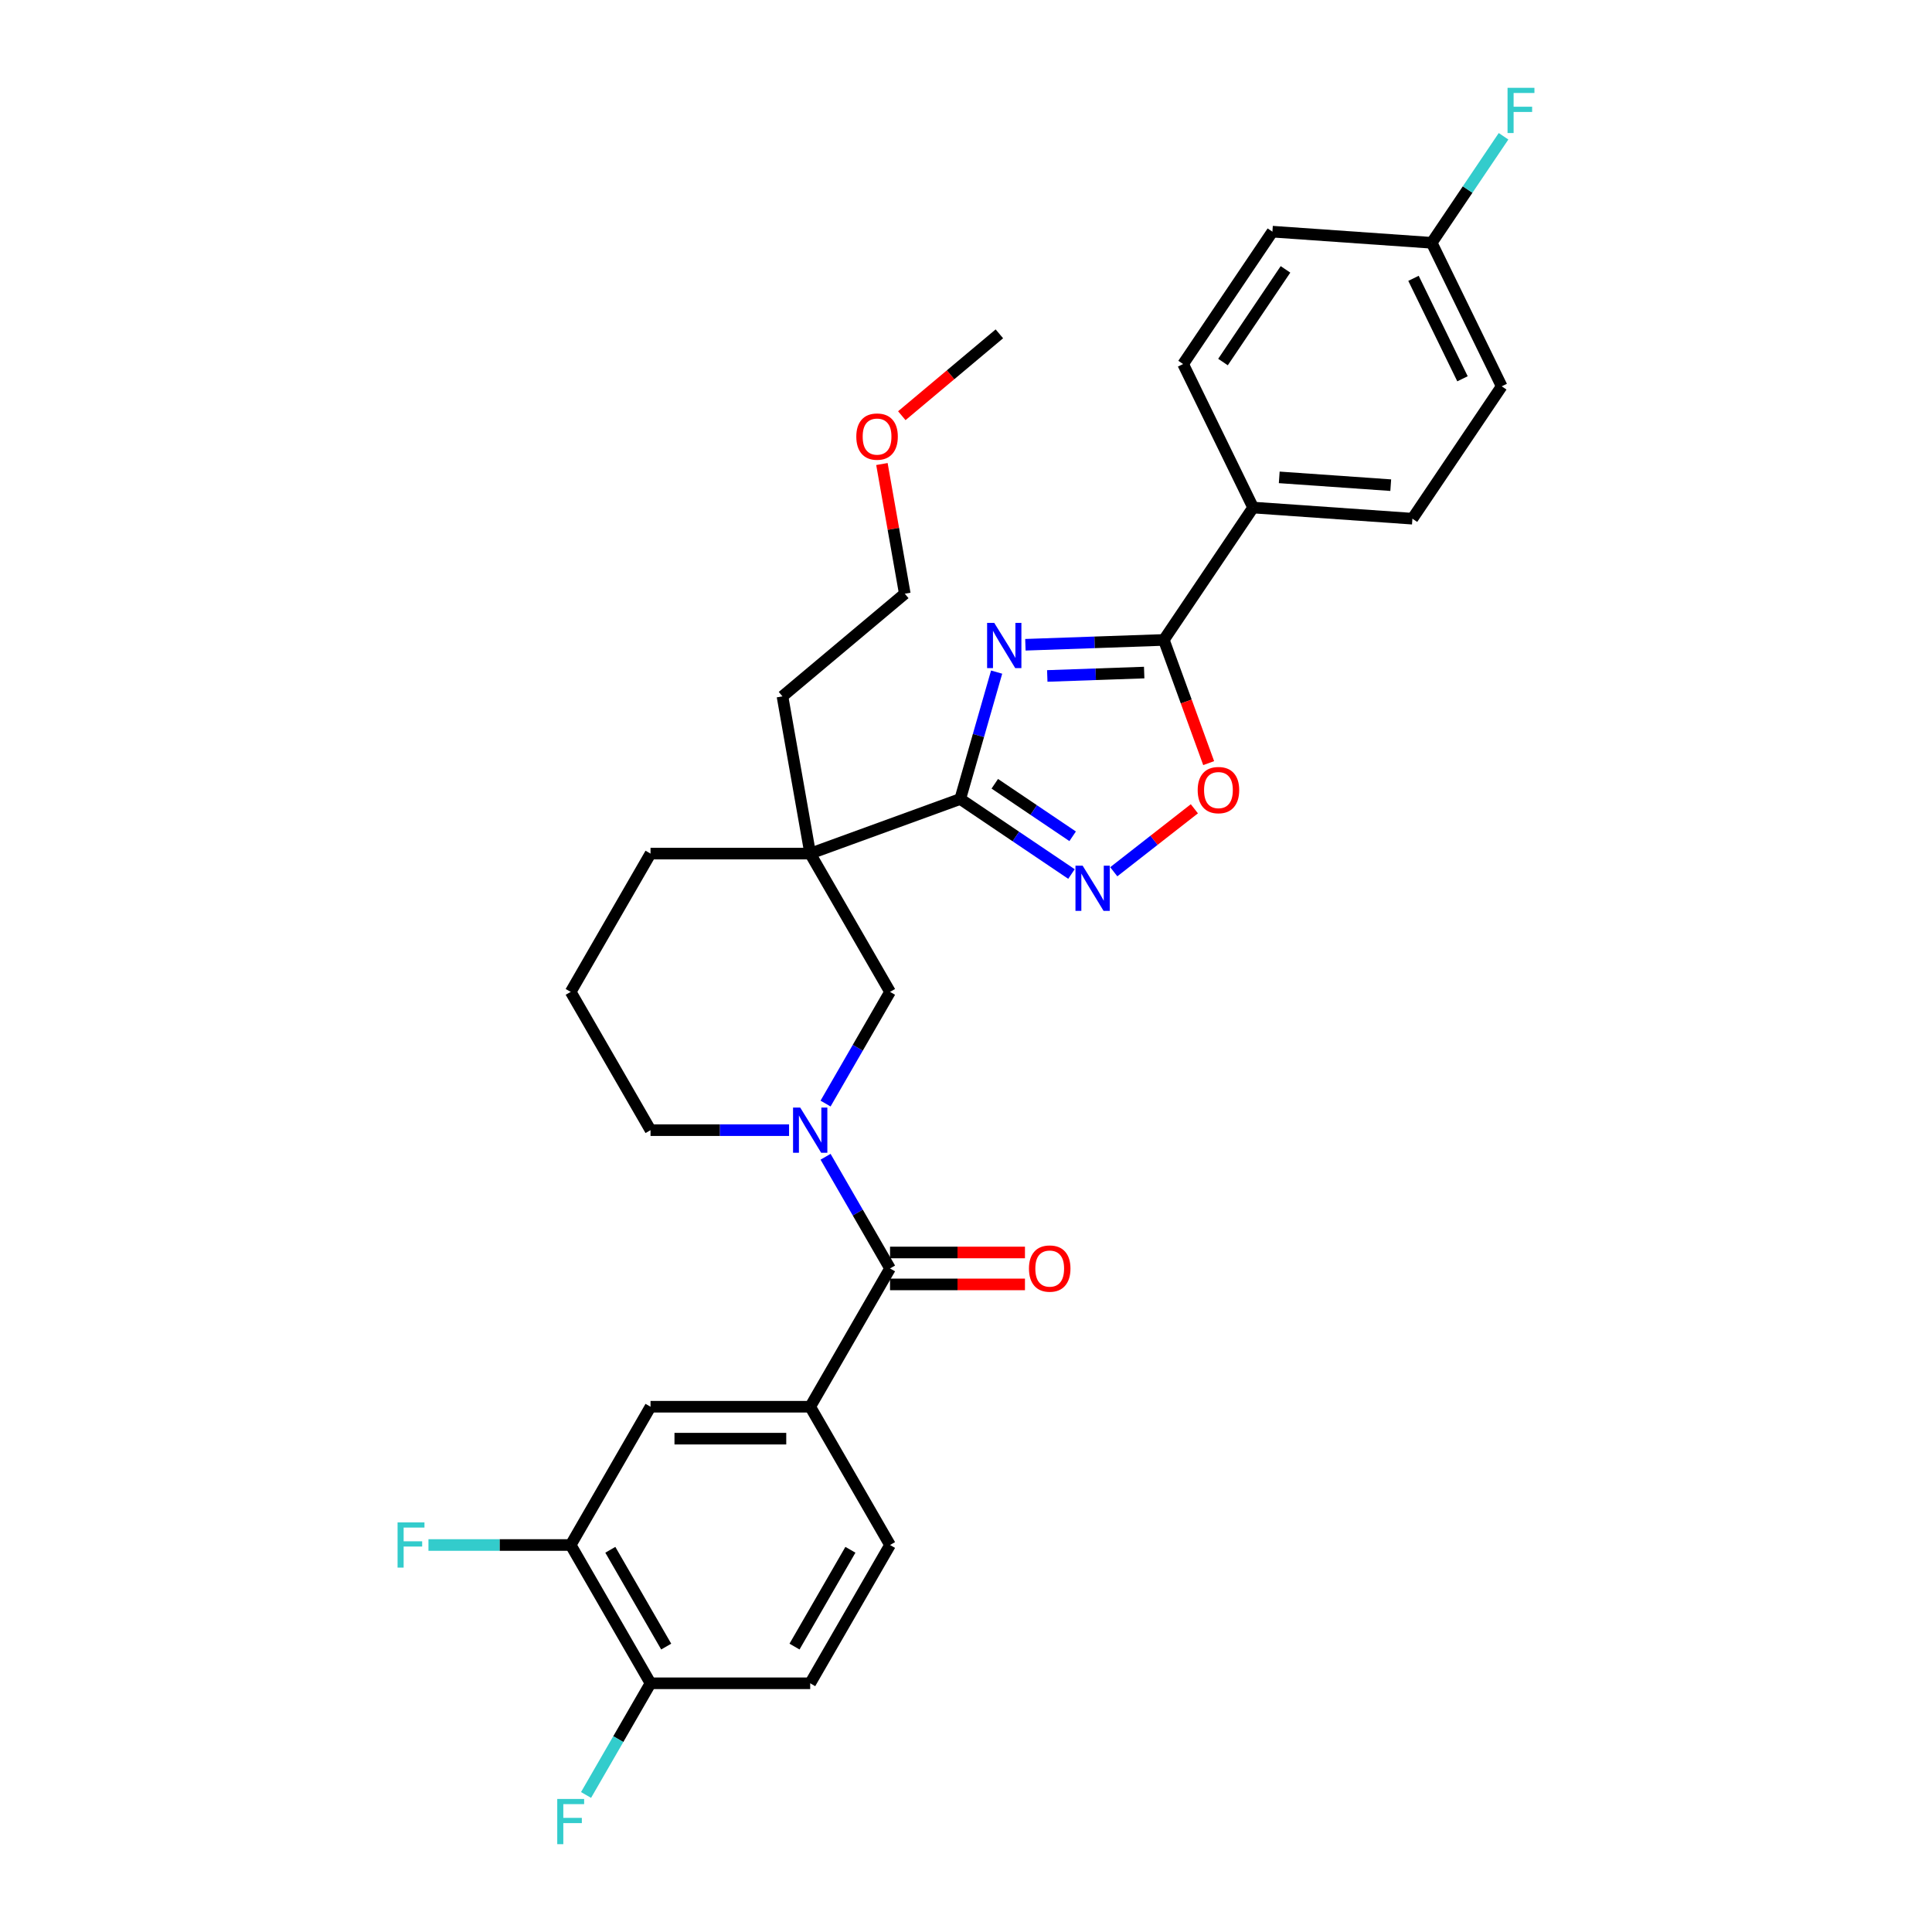<?xml version='1.0' encoding='iso-8859-1'?>
<svg version='1.1' baseProfile='full'
              xmlns='http://www.w3.org/2000/svg'
                      xmlns:rdkit='http://www.rdkit.org/xml'
                      xmlns:xlink='http://www.w3.org/1999/xlink'
                  xml:space='preserve'
width='1000px' height='1000px' viewBox='0 0 1000 1000'>
<!-- END OF HEADER -->
<rect style='opacity:1.0;fill:#FFFFFF;stroke:none' width='1000' height='1000' x='0' y='0'> </rect>
<path class='bond-0' d='M 515.853,347.88 L 506.436,380.718' style='fill:none;fill-rule:evenodd;stroke:#0000FF;stroke-width:6px;stroke-linecap:butt;stroke-linejoin:miter;stroke-opacity:1' />
<path class='bond-0' d='M 506.436,380.718 L 497.02,413.556' style='fill:none;fill-rule:evenodd;stroke:#000000;stroke-width:6px;stroke-linecap:butt;stroke-linejoin:miter;stroke-opacity:1' />
<path class='bond-2' d='M 530.743,333.729 L 566.57,332.478' style='fill:none;fill-rule:evenodd;stroke:#0000FF;stroke-width:6px;stroke-linecap:butt;stroke-linejoin:miter;stroke-opacity:1' />
<path class='bond-2' d='M 566.57,332.478 L 602.397,331.227' style='fill:none;fill-rule:evenodd;stroke:#000000;stroke-width:6px;stroke-linecap:butt;stroke-linejoin:miter;stroke-opacity:1' />
<path class='bond-2' d='M 542.068,349.873 L 567.147,348.997' style='fill:none;fill-rule:evenodd;stroke:#0000FF;stroke-width:6px;stroke-linecap:butt;stroke-linejoin:miter;stroke-opacity:1' />
<path class='bond-2' d='M 567.147,348.997 L 592.226,348.121' style='fill:none;fill-rule:evenodd;stroke:#000000;stroke-width:6px;stroke-linecap:butt;stroke-linejoin:miter;stroke-opacity:1' />
<path class='bond-1' d='M 497.02,413.556 L 419.358,441.823' style='fill:none;fill-rule:evenodd;stroke:#000000;stroke-width:6px;stroke-linecap:butt;stroke-linejoin:miter;stroke-opacity:1' />
<path class='bond-4' d='M 497.02,413.556 L 525.808,432.973' style='fill:none;fill-rule:evenodd;stroke:#000000;stroke-width:6px;stroke-linecap:butt;stroke-linejoin:miter;stroke-opacity:1' />
<path class='bond-4' d='M 525.808,432.973 L 554.595,452.391' style='fill:none;fill-rule:evenodd;stroke:#0000FF;stroke-width:6px;stroke-linecap:butt;stroke-linejoin:miter;stroke-opacity:1' />
<path class='bond-4' d='M 514.9,405.678 L 535.051,419.27' style='fill:none;fill-rule:evenodd;stroke:#000000;stroke-width:6px;stroke-linecap:butt;stroke-linejoin:miter;stroke-opacity:1' />
<path class='bond-4' d='M 535.051,419.27 L 555.202,432.862' style='fill:none;fill-rule:evenodd;stroke:#0000FF;stroke-width:6px;stroke-linecap:butt;stroke-linejoin:miter;stroke-opacity:1' />
<path class='bond-7' d='M 419.358,441.823 L 460.681,513.397' style='fill:none;fill-rule:evenodd;stroke:#000000;stroke-width:6px;stroke-linecap:butt;stroke-linejoin:miter;stroke-opacity:1' />
<path class='bond-20' d='M 419.358,441.823 L 336.711,441.823' style='fill:none;fill-rule:evenodd;stroke:#000000;stroke-width:6px;stroke-linecap:butt;stroke-linejoin:miter;stroke-opacity:1' />
<path class='bond-22' d='M 419.358,441.823 L 405.006,360.432' style='fill:none;fill-rule:evenodd;stroke:#000000;stroke-width:6px;stroke-linecap:butt;stroke-linejoin:miter;stroke-opacity:1' />
<path class='bond-6' d='M 602.397,331.227 L 614.001,363.107' style='fill:none;fill-rule:evenodd;stroke:#000000;stroke-width:6px;stroke-linecap:butt;stroke-linejoin:miter;stroke-opacity:1' />
<path class='bond-6' d='M 614.001,363.107 L 625.605,394.988' style='fill:none;fill-rule:evenodd;stroke:#FF0000;stroke-width:6px;stroke-linecap:butt;stroke-linejoin:miter;stroke-opacity:1' />
<path class='bond-11' d='M 602.397,331.227 L 648.613,262.709' style='fill:none;fill-rule:evenodd;stroke:#000000;stroke-width:6px;stroke-linecap:butt;stroke-linejoin:miter;stroke-opacity:1' />
<path class='bond-3' d='M 427.307,571.203 L 443.994,542.3' style='fill:none;fill-rule:evenodd;stroke:#0000FF;stroke-width:6px;stroke-linecap:butt;stroke-linejoin:miter;stroke-opacity:1' />
<path class='bond-3' d='M 443.994,542.3 L 460.681,513.397' style='fill:none;fill-rule:evenodd;stroke:#000000;stroke-width:6px;stroke-linecap:butt;stroke-linejoin:miter;stroke-opacity:1' />
<path class='bond-5' d='M 427.307,598.74 L 443.994,627.643' style='fill:none;fill-rule:evenodd;stroke:#0000FF;stroke-width:6px;stroke-linecap:butt;stroke-linejoin:miter;stroke-opacity:1' />
<path class='bond-5' d='M 443.994,627.643 L 460.681,656.546' style='fill:none;fill-rule:evenodd;stroke:#000000;stroke-width:6px;stroke-linecap:butt;stroke-linejoin:miter;stroke-opacity:1' />
<path class='bond-33' d='M 408.415,584.971 L 372.563,584.971' style='fill:none;fill-rule:evenodd;stroke:#0000FF;stroke-width:6px;stroke-linecap:butt;stroke-linejoin:miter;stroke-opacity:1' />
<path class='bond-33' d='M 372.563,584.971 L 336.711,584.971' style='fill:none;fill-rule:evenodd;stroke:#000000;stroke-width:6px;stroke-linecap:butt;stroke-linejoin:miter;stroke-opacity:1' />
<path class='bond-31' d='M 576.48,451.222 L 597.341,434.924' style='fill:none;fill-rule:evenodd;stroke:#0000FF;stroke-width:6px;stroke-linecap:butt;stroke-linejoin:miter;stroke-opacity:1' />
<path class='bond-31' d='M 597.341,434.924 L 618.201,418.626' style='fill:none;fill-rule:evenodd;stroke:#FF0000;stroke-width:6px;stroke-linecap:butt;stroke-linejoin:miter;stroke-opacity:1' />
<path class='bond-8' d='M 460.681,656.546 L 419.358,728.12' style='fill:none;fill-rule:evenodd;stroke:#000000;stroke-width:6px;stroke-linecap:butt;stroke-linejoin:miter;stroke-opacity:1' />
<path class='bond-13' d='M 460.681,664.81 L 495.599,664.81' style='fill:none;fill-rule:evenodd;stroke:#000000;stroke-width:6px;stroke-linecap:butt;stroke-linejoin:miter;stroke-opacity:1' />
<path class='bond-13' d='M 495.599,664.81 L 530.518,664.81' style='fill:none;fill-rule:evenodd;stroke:#FF0000;stroke-width:6px;stroke-linecap:butt;stroke-linejoin:miter;stroke-opacity:1' />
<path class='bond-13' d='M 460.681,648.281 L 495.599,648.281' style='fill:none;fill-rule:evenodd;stroke:#000000;stroke-width:6px;stroke-linecap:butt;stroke-linejoin:miter;stroke-opacity:1' />
<path class='bond-13' d='M 495.599,648.281 L 530.518,648.281' style='fill:none;fill-rule:evenodd;stroke:#FF0000;stroke-width:6px;stroke-linecap:butt;stroke-linejoin:miter;stroke-opacity:1' />
<path class='bond-9' d='M 419.358,728.12 L 336.711,728.12' style='fill:none;fill-rule:evenodd;stroke:#000000;stroke-width:6px;stroke-linecap:butt;stroke-linejoin:miter;stroke-opacity:1' />
<path class='bond-9' d='M 406.961,744.649 L 349.108,744.649' style='fill:none;fill-rule:evenodd;stroke:#000000;stroke-width:6px;stroke-linecap:butt;stroke-linejoin:miter;stroke-opacity:1' />
<path class='bond-14' d='M 419.358,728.12 L 460.681,799.694' style='fill:none;fill-rule:evenodd;stroke:#000000;stroke-width:6px;stroke-linecap:butt;stroke-linejoin:miter;stroke-opacity:1' />
<path class='bond-10' d='M 336.711,728.12 L 295.387,799.694' style='fill:none;fill-rule:evenodd;stroke:#000000;stroke-width:6px;stroke-linecap:butt;stroke-linejoin:miter;stroke-opacity:1' />
<path class='bond-18' d='M 295.387,799.694 L 258.577,799.694' style='fill:none;fill-rule:evenodd;stroke:#000000;stroke-width:6px;stroke-linecap:butt;stroke-linejoin:miter;stroke-opacity:1' />
<path class='bond-18' d='M 258.577,799.694 L 221.766,799.694' style='fill:none;fill-rule:evenodd;stroke:#33CCCC;stroke-width:6px;stroke-linecap:butt;stroke-linejoin:miter;stroke-opacity:1' />
<path class='bond-34' d='M 295.387,799.694 L 336.711,871.268' style='fill:none;fill-rule:evenodd;stroke:#000000;stroke-width:6px;stroke-linecap:butt;stroke-linejoin:miter;stroke-opacity:1' />
<path class='bond-34' d='M 315.901,802.166 L 344.827,852.268' style='fill:none;fill-rule:evenodd;stroke:#000000;stroke-width:6px;stroke-linecap:butt;stroke-linejoin:miter;stroke-opacity:1' />
<path class='bond-16' d='M 648.613,262.709 L 731.058,268.474' style='fill:none;fill-rule:evenodd;stroke:#000000;stroke-width:6px;stroke-linecap:butt;stroke-linejoin:miter;stroke-opacity:1' />
<path class='bond-16' d='M 662.133,247.085 L 719.845,251.121' style='fill:none;fill-rule:evenodd;stroke:#000000;stroke-width:6px;stroke-linecap:butt;stroke-linejoin:miter;stroke-opacity:1' />
<path class='bond-17' d='M 648.613,262.709 L 612.383,188.427' style='fill:none;fill-rule:evenodd;stroke:#000000;stroke-width:6px;stroke-linecap:butt;stroke-linejoin:miter;stroke-opacity:1' />
<path class='bond-12' d='M 336.711,871.268 L 419.358,871.268' style='fill:none;fill-rule:evenodd;stroke:#000000;stroke-width:6px;stroke-linecap:butt;stroke-linejoin:miter;stroke-opacity:1' />
<path class='bond-23' d='M 336.711,871.268 L 320.024,900.171' style='fill:none;fill-rule:evenodd;stroke:#000000;stroke-width:6px;stroke-linecap:butt;stroke-linejoin:miter;stroke-opacity:1' />
<path class='bond-23' d='M 320.024,900.171 L 303.337,929.074' style='fill:none;fill-rule:evenodd;stroke:#33CCCC;stroke-width:6px;stroke-linecap:butt;stroke-linejoin:miter;stroke-opacity:1' />
<path class='bond-15' d='M 460.681,799.694 L 419.358,871.268' style='fill:none;fill-rule:evenodd;stroke:#000000;stroke-width:6px;stroke-linecap:butt;stroke-linejoin:miter;stroke-opacity:1' />
<path class='bond-15' d='M 440.168,802.166 L 411.241,852.268' style='fill:none;fill-rule:evenodd;stroke:#000000;stroke-width:6px;stroke-linecap:butt;stroke-linejoin:miter;stroke-opacity:1' />
<path class='bond-25' d='M 731.058,268.474 L 777.274,199.957' style='fill:none;fill-rule:evenodd;stroke:#000000;stroke-width:6px;stroke-linecap:butt;stroke-linejoin:miter;stroke-opacity:1' />
<path class='bond-24' d='M 612.383,188.427 L 658.598,119.909' style='fill:none;fill-rule:evenodd;stroke:#000000;stroke-width:6px;stroke-linecap:butt;stroke-linejoin:miter;stroke-opacity:1' />
<path class='bond-24' d='M 633.019,187.392 L 665.369,139.43' style='fill:none;fill-rule:evenodd;stroke:#000000;stroke-width:6px;stroke-linecap:butt;stroke-linejoin:miter;stroke-opacity:1' />
<path class='bond-19' d='M 336.711,584.971 L 295.387,513.397' style='fill:none;fill-rule:evenodd;stroke:#000000;stroke-width:6px;stroke-linecap:butt;stroke-linejoin:miter;stroke-opacity:1' />
<path class='bond-27' d='M 336.711,441.823 L 295.387,513.397' style='fill:none;fill-rule:evenodd;stroke:#000000;stroke-width:6px;stroke-linecap:butt;stroke-linejoin:miter;stroke-opacity:1' />
<path class='bond-21' d='M 741.044,125.675 L 658.598,119.909' style='fill:none;fill-rule:evenodd;stroke:#000000;stroke-width:6px;stroke-linecap:butt;stroke-linejoin:miter;stroke-opacity:1' />
<path class='bond-26' d='M 741.044,125.675 L 759.639,98.106' style='fill:none;fill-rule:evenodd;stroke:#000000;stroke-width:6px;stroke-linecap:butt;stroke-linejoin:miter;stroke-opacity:1' />
<path class='bond-26' d='M 759.639,98.106 L 778.234,70.537' style='fill:none;fill-rule:evenodd;stroke:#33CCCC;stroke-width:6px;stroke-linecap:butt;stroke-linejoin:miter;stroke-opacity:1' />
<path class='bond-32' d='M 741.044,125.675 L 777.274,199.957' style='fill:none;fill-rule:evenodd;stroke:#000000;stroke-width:6px;stroke-linecap:butt;stroke-linejoin:miter;stroke-opacity:1' />
<path class='bond-32' d='M 731.622,144.063 L 756.983,196.061' style='fill:none;fill-rule:evenodd;stroke:#000000;stroke-width:6px;stroke-linecap:butt;stroke-linejoin:miter;stroke-opacity:1' />
<path class='bond-29' d='M 405.006,360.432 L 468.317,307.307' style='fill:none;fill-rule:evenodd;stroke:#000000;stroke-width:6px;stroke-linecap:butt;stroke-linejoin:miter;stroke-opacity:1' />
<path class='bond-28' d='M 456.481,240.181 L 462.399,273.744' style='fill:none;fill-rule:evenodd;stroke:#FF0000;stroke-width:6px;stroke-linecap:butt;stroke-linejoin:miter;stroke-opacity:1' />
<path class='bond-28' d='M 462.399,273.744 L 468.317,307.307' style='fill:none;fill-rule:evenodd;stroke:#000000;stroke-width:6px;stroke-linecap:butt;stroke-linejoin:miter;stroke-opacity:1' />
<path class='bond-30' d='M 466.776,215.167 L 492.027,193.98' style='fill:none;fill-rule:evenodd;stroke:#FF0000;stroke-width:6px;stroke-linecap:butt;stroke-linejoin:miter;stroke-opacity:1' />
<path class='bond-30' d='M 492.027,193.98 L 517.277,172.792' style='fill:none;fill-rule:evenodd;stroke:#000000;stroke-width:6px;stroke-linecap:butt;stroke-linejoin:miter;stroke-opacity:1' />
<path  class='atom-0' d='M 514.627 322.408
L 522.297 334.805
Q 523.057 336.028, 524.28 338.243
Q 525.503 340.458, 525.57 340.59
L 525.57 322.408
L 528.677 322.408
L 528.677 345.814
L 525.47 345.814
L 517.239 332.26
Q 516.28 330.673, 515.255 328.855
Q 514.263 327.036, 513.966 326.474
L 513.966 345.814
L 510.925 345.814
L 510.925 322.408
L 514.627 322.408
' fill='#0000FF'/>
<path  class='atom-4' d='M 414.184 573.269
L 421.854 585.666
Q 422.614 586.889, 423.837 589.104
Q 425.06 591.319, 425.126 591.451
L 425.126 573.269
L 428.234 573.269
L 428.234 596.674
L 425.027 596.674
L 416.796 583.12
Q 415.837 581.533, 414.812 579.715
Q 413.82 577.897, 413.523 577.335
L 413.523 596.674
L 410.481 596.674
L 410.481 573.269
L 414.184 573.269
' fill='#0000FF'/>
<path  class='atom-5' d='M 560.364 448.069
L 568.034 460.466
Q 568.794 461.689, 570.017 463.904
Q 571.24 466.119, 571.306 466.251
L 571.306 448.069
L 574.414 448.069
L 574.414 471.474
L 571.207 471.474
L 562.976 457.92
Q 562.017 456.334, 560.992 454.515
Q 560 452.697, 559.703 452.135
L 559.703 471.474
L 556.661 471.474
L 556.661 448.069
L 560.364 448.069
' fill='#0000FF'/>
<path  class='atom-7' d='M 619.92 408.955
Q 619.92 403.335, 622.697 400.195
Q 625.474 397.054, 630.664 397.054
Q 635.854 397.054, 638.631 400.195
Q 641.408 403.335, 641.408 408.955
Q 641.408 414.641, 638.598 417.881
Q 635.788 421.088, 630.664 421.088
Q 625.507 421.088, 622.697 417.881
Q 619.92 414.674, 619.92 408.955
M 630.664 418.443
Q 634.235 418.443, 636.152 416.063
Q 638.102 413.65, 638.102 408.955
Q 638.102 404.36, 636.152 402.046
Q 634.235 399.699, 630.664 399.699
Q 627.094 399.699, 625.143 402.013
Q 623.226 404.327, 623.226 408.955
Q 623.226 413.683, 625.143 416.063
Q 627.094 418.443, 630.664 418.443
' fill='#FF0000'/>
<path  class='atom-14' d='M 532.584 656.612
Q 532.584 650.992, 535.361 647.851
Q 538.138 644.711, 543.328 644.711
Q 548.518 644.711, 551.295 647.851
Q 554.072 650.992, 554.072 656.612
Q 554.072 662.298, 551.262 665.538
Q 548.452 668.744, 543.328 668.744
Q 538.171 668.744, 535.361 665.538
Q 532.584 662.331, 532.584 656.612
M 543.328 666.1
Q 546.898 666.1, 548.816 663.719
Q 550.766 661.306, 550.766 656.612
Q 550.766 652.017, 548.816 649.703
Q 546.898 647.355, 543.328 647.355
Q 539.758 647.355, 537.807 649.669
Q 535.89 651.984, 535.89 656.612
Q 535.89 661.339, 537.807 663.719
Q 539.758 666.1, 543.328 666.1
' fill='#FF0000'/>
<path  class='atom-19' d='M 205.782 787.991
L 219.7 787.991
L 219.7 790.669
L 208.922 790.669
L 208.922 797.777
L 218.509 797.777
L 218.509 800.488
L 208.922 800.488
L 208.922 811.397
L 205.782 811.397
L 205.782 787.991
' fill='#33CCCC'/>
<path  class='atom-24' d='M 288.429 931.14
L 302.346 931.14
L 302.346 933.818
L 291.569 933.818
L 291.569 940.925
L 301.156 940.925
L 301.156 943.636
L 291.569 943.636
L 291.569 954.545
L 288.429 954.545
L 288.429 931.14
' fill='#33CCCC'/>
<path  class='atom-27' d='M 780.3 45.455
L 794.218 45.455
L 794.218 48.132
L 783.441 48.132
L 783.441 55.24
L 793.028 55.24
L 793.028 57.951
L 783.441 57.951
L 783.441 68.86
L 780.3 68.86
L 780.3 45.455
' fill='#33CCCC'/>
<path  class='atom-29' d='M 443.222 225.982
Q 443.222 220.362, 445.999 217.222
Q 448.776 214.081, 453.966 214.081
Q 459.156 214.081, 461.933 217.222
Q 464.71 220.362, 464.71 225.982
Q 464.71 231.668, 461.9 234.908
Q 459.09 238.115, 453.966 238.115
Q 448.809 238.115, 445.999 234.908
Q 443.222 231.701, 443.222 225.982
M 453.966 235.47
Q 457.536 235.47, 459.454 233.09
Q 461.404 230.677, 461.404 225.982
Q 461.404 221.387, 459.454 219.073
Q 457.536 216.726, 453.966 216.726
Q 450.396 216.726, 448.445 219.04
Q 446.528 221.354, 446.528 225.982
Q 446.528 230.71, 448.445 233.09
Q 450.396 235.47, 453.966 235.47
' fill='#FF0000'/>
</svg>
